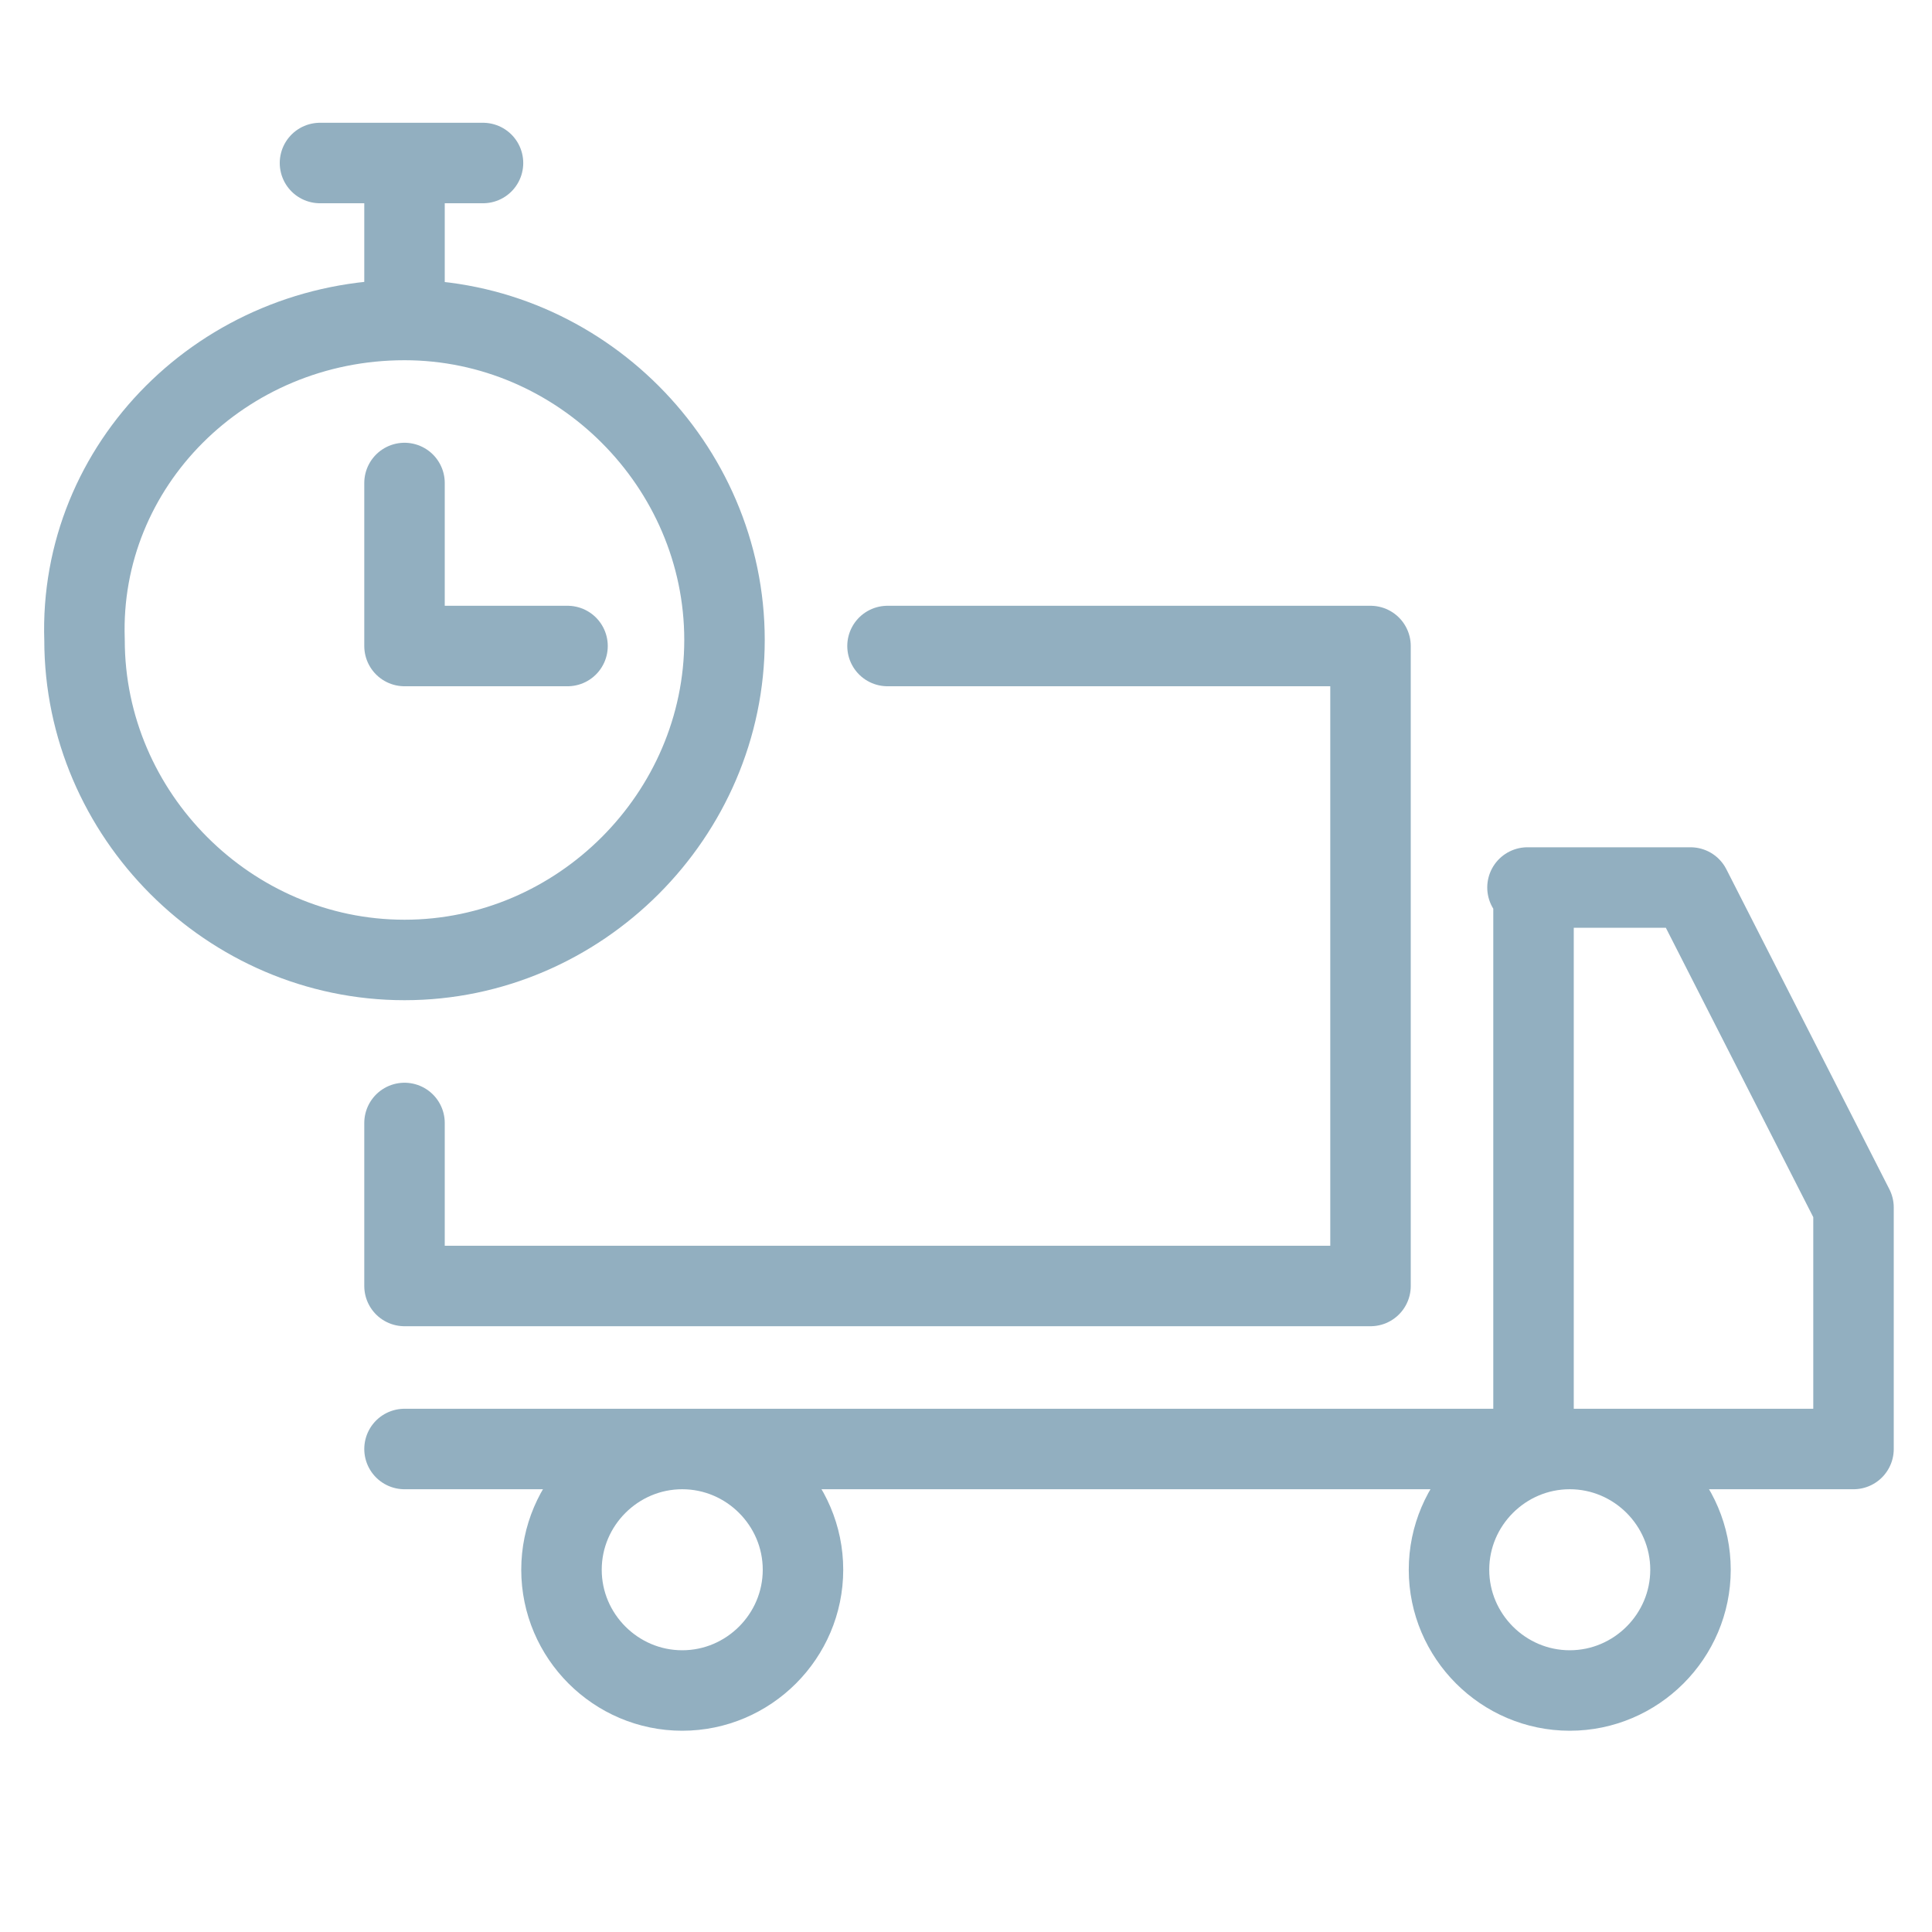 <?xml version="1.0" encoding="utf-8"?>
<!-- Generator: Adobe Illustrator 27.2.0, SVG Export Plug-In . SVG Version: 6.00 Build 0)  -->
<svg version="1.1" id="Layer_1" xmlns="http://www.w3.org/2000/svg" xmlns:xlink="http://www.w3.org/1999/xlink" x="0px" y="0px"
	 viewBox="0 0 32 32" style="enable-background:new 0 0 32 32;" xml:space="preserve">
<style type="text/css">
	.st0{fill:#FFFFFF;fill-opacity:0;}
	.st1{fill:none;stroke:#92AFC0;stroke-width:1.333;stroke-linecap:round;stroke-linejoin:round;}
</style>
<rect class="st0" width="32" height="32"/>
<path class="st1" d="M6.7,18.6v2.7h16V10.7h-8 M25.3,14.7H28l2.7,5.3v4h-5.3V14.7z M6.7,24h22.7 M11.3,24c1.1,0,2,0.9,2,2
	s-0.9,2-2,2c-1.1,0-2-0.9-2-2S10.2,24,11.3,24z M26,24c1.1,0,2,0.9,2,2s-0.9,2-2,2s-2-0.9-2-2S24.9,24,26,24z M6.7,5.3
	c2.9,0,5.3,2.4,5.3,5.3c0,2.9-2.4,5.3-5.3,5.3s-5.3-2.4-5.3-5.3C1.3,7.7,3.7,5.3,6.7,5.3z M6.7,5.3V2.7 M5.3,2.7H8 M6.7,8v2.7h2.7"
	/>
</svg>
